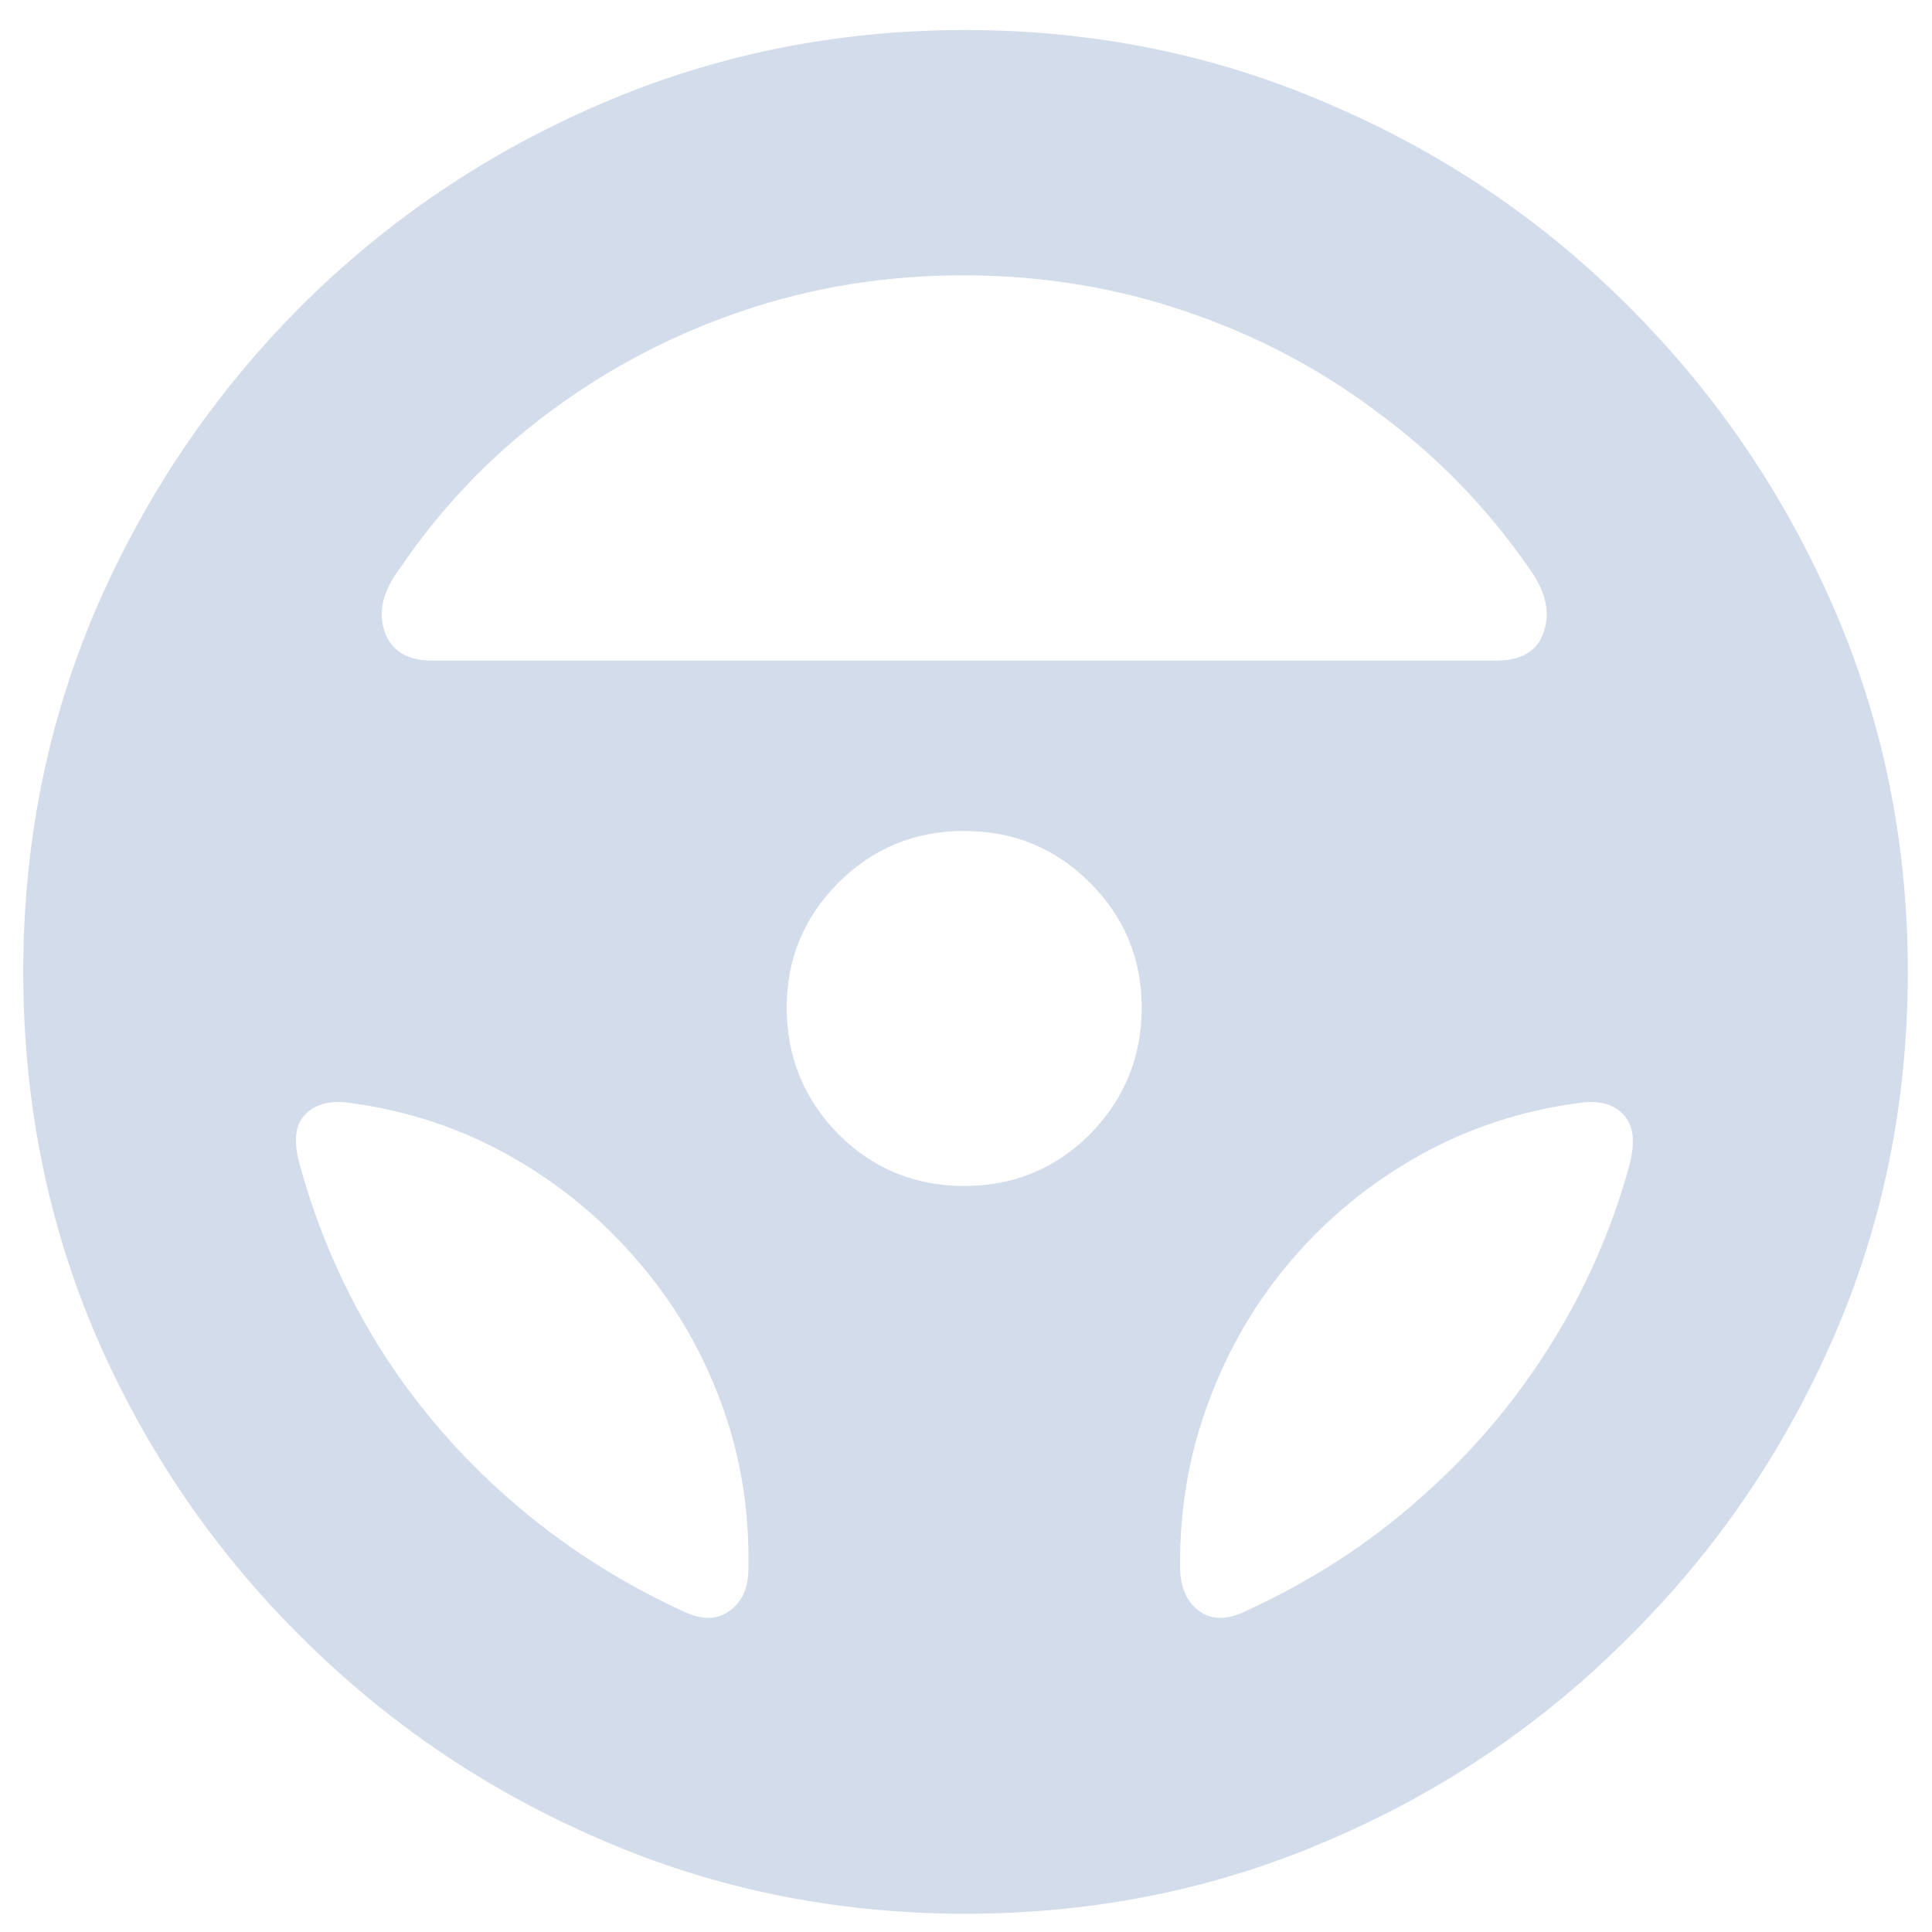 <svg width="55" height="55" viewBox="0 0 55 55" fill="none" xmlns="http://www.w3.org/2000/svg">
<path d="M27.475 54.48C23.801 54.48 20.348 53.778 17.115 52.373C13.882 50.985 11.03 49.055 8.559 46.584C6.087 44.13 4.149 41.286 2.744 38.053C1.356 34.82 0.662 31.358 0.662 27.668C0.662 23.995 1.356 20.542 2.744 17.309C4.149 14.075 6.079 11.223 8.533 8.752C11.005 6.281 13.857 4.351 17.09 2.963C20.34 1.558 23.801 0.855 27.475 0.855C31.148 0.855 34.601 1.558 37.834 2.963C41.084 4.351 43.936 6.281 46.391 8.752C48.862 11.223 50.8 14.075 52.205 17.309C53.61 20.542 54.312 23.995 54.312 27.668C54.312 31.358 53.61 34.82 52.205 38.053C50.8 41.286 48.862 44.13 46.391 46.584C43.936 49.055 41.092 50.985 37.859 52.373C34.626 53.778 31.165 54.48 27.475 54.48ZM11.377 16.191C10.903 16.818 10.759 17.41 10.945 17.969C11.132 18.527 11.588 18.807 12.316 18.807H42.582C43.327 18.807 43.784 18.527 43.953 17.969C44.139 17.41 43.995 16.809 43.522 16.166C42.337 14.456 40.906 12.984 39.23 11.748C37.572 10.495 35.735 9.531 33.721 8.854C31.723 8.176 29.624 7.838 27.424 7.838C25.223 7.838 23.124 8.176 21.127 8.854C19.13 9.531 17.293 10.495 15.617 11.748C13.958 12.984 12.545 14.465 11.377 16.191ZM27.449 33.762C28.854 33.762 30.047 33.271 31.029 32.289C32.011 31.29 32.502 30.088 32.502 28.684C32.502 27.296 32.011 26.111 31.029 25.129C30.047 24.147 28.854 23.656 27.449 23.656C26.044 23.656 24.851 24.147 23.869 25.129C22.887 26.111 22.396 27.296 22.396 28.684C22.396 30.088 22.887 31.29 23.869 32.289C24.851 33.271 26.044 33.762 27.449 33.762ZM8.533 33.152C9.041 35.014 9.803 36.758 10.818 38.383C11.834 39.991 13.07 41.43 14.525 42.699C15.981 43.969 17.606 45.018 19.4 45.848C19.942 46.118 20.391 46.127 20.746 45.873C21.119 45.619 21.305 45.213 21.305 44.654C21.338 42.978 21.076 41.396 20.518 39.906C19.959 38.4 19.163 37.054 18.131 35.869C17.098 34.667 15.888 33.677 14.5 32.898C13.112 32.12 11.605 31.62 9.98 31.4C9.405 31.316 8.973 31.426 8.686 31.73C8.398 32.018 8.347 32.492 8.533 33.152ZM46.391 33.152C46.56 32.492 46.501 32.018 46.213 31.73C45.942 31.426 45.519 31.316 44.943 31.4C43.301 31.62 41.786 32.12 40.398 32.898C39.01 33.677 37.8 34.667 36.768 35.869C35.752 37.054 34.965 38.4 34.406 39.906C33.848 41.396 33.577 42.978 33.594 44.654C33.611 45.213 33.797 45.619 34.152 45.873C34.508 46.127 34.956 46.118 35.498 45.848C37.309 45.018 38.934 43.969 40.373 42.699C41.829 41.43 43.065 39.991 44.08 38.383C45.113 36.758 45.883 35.014 46.391 33.152Z" fill="#D3DCEA"/>
</svg>
